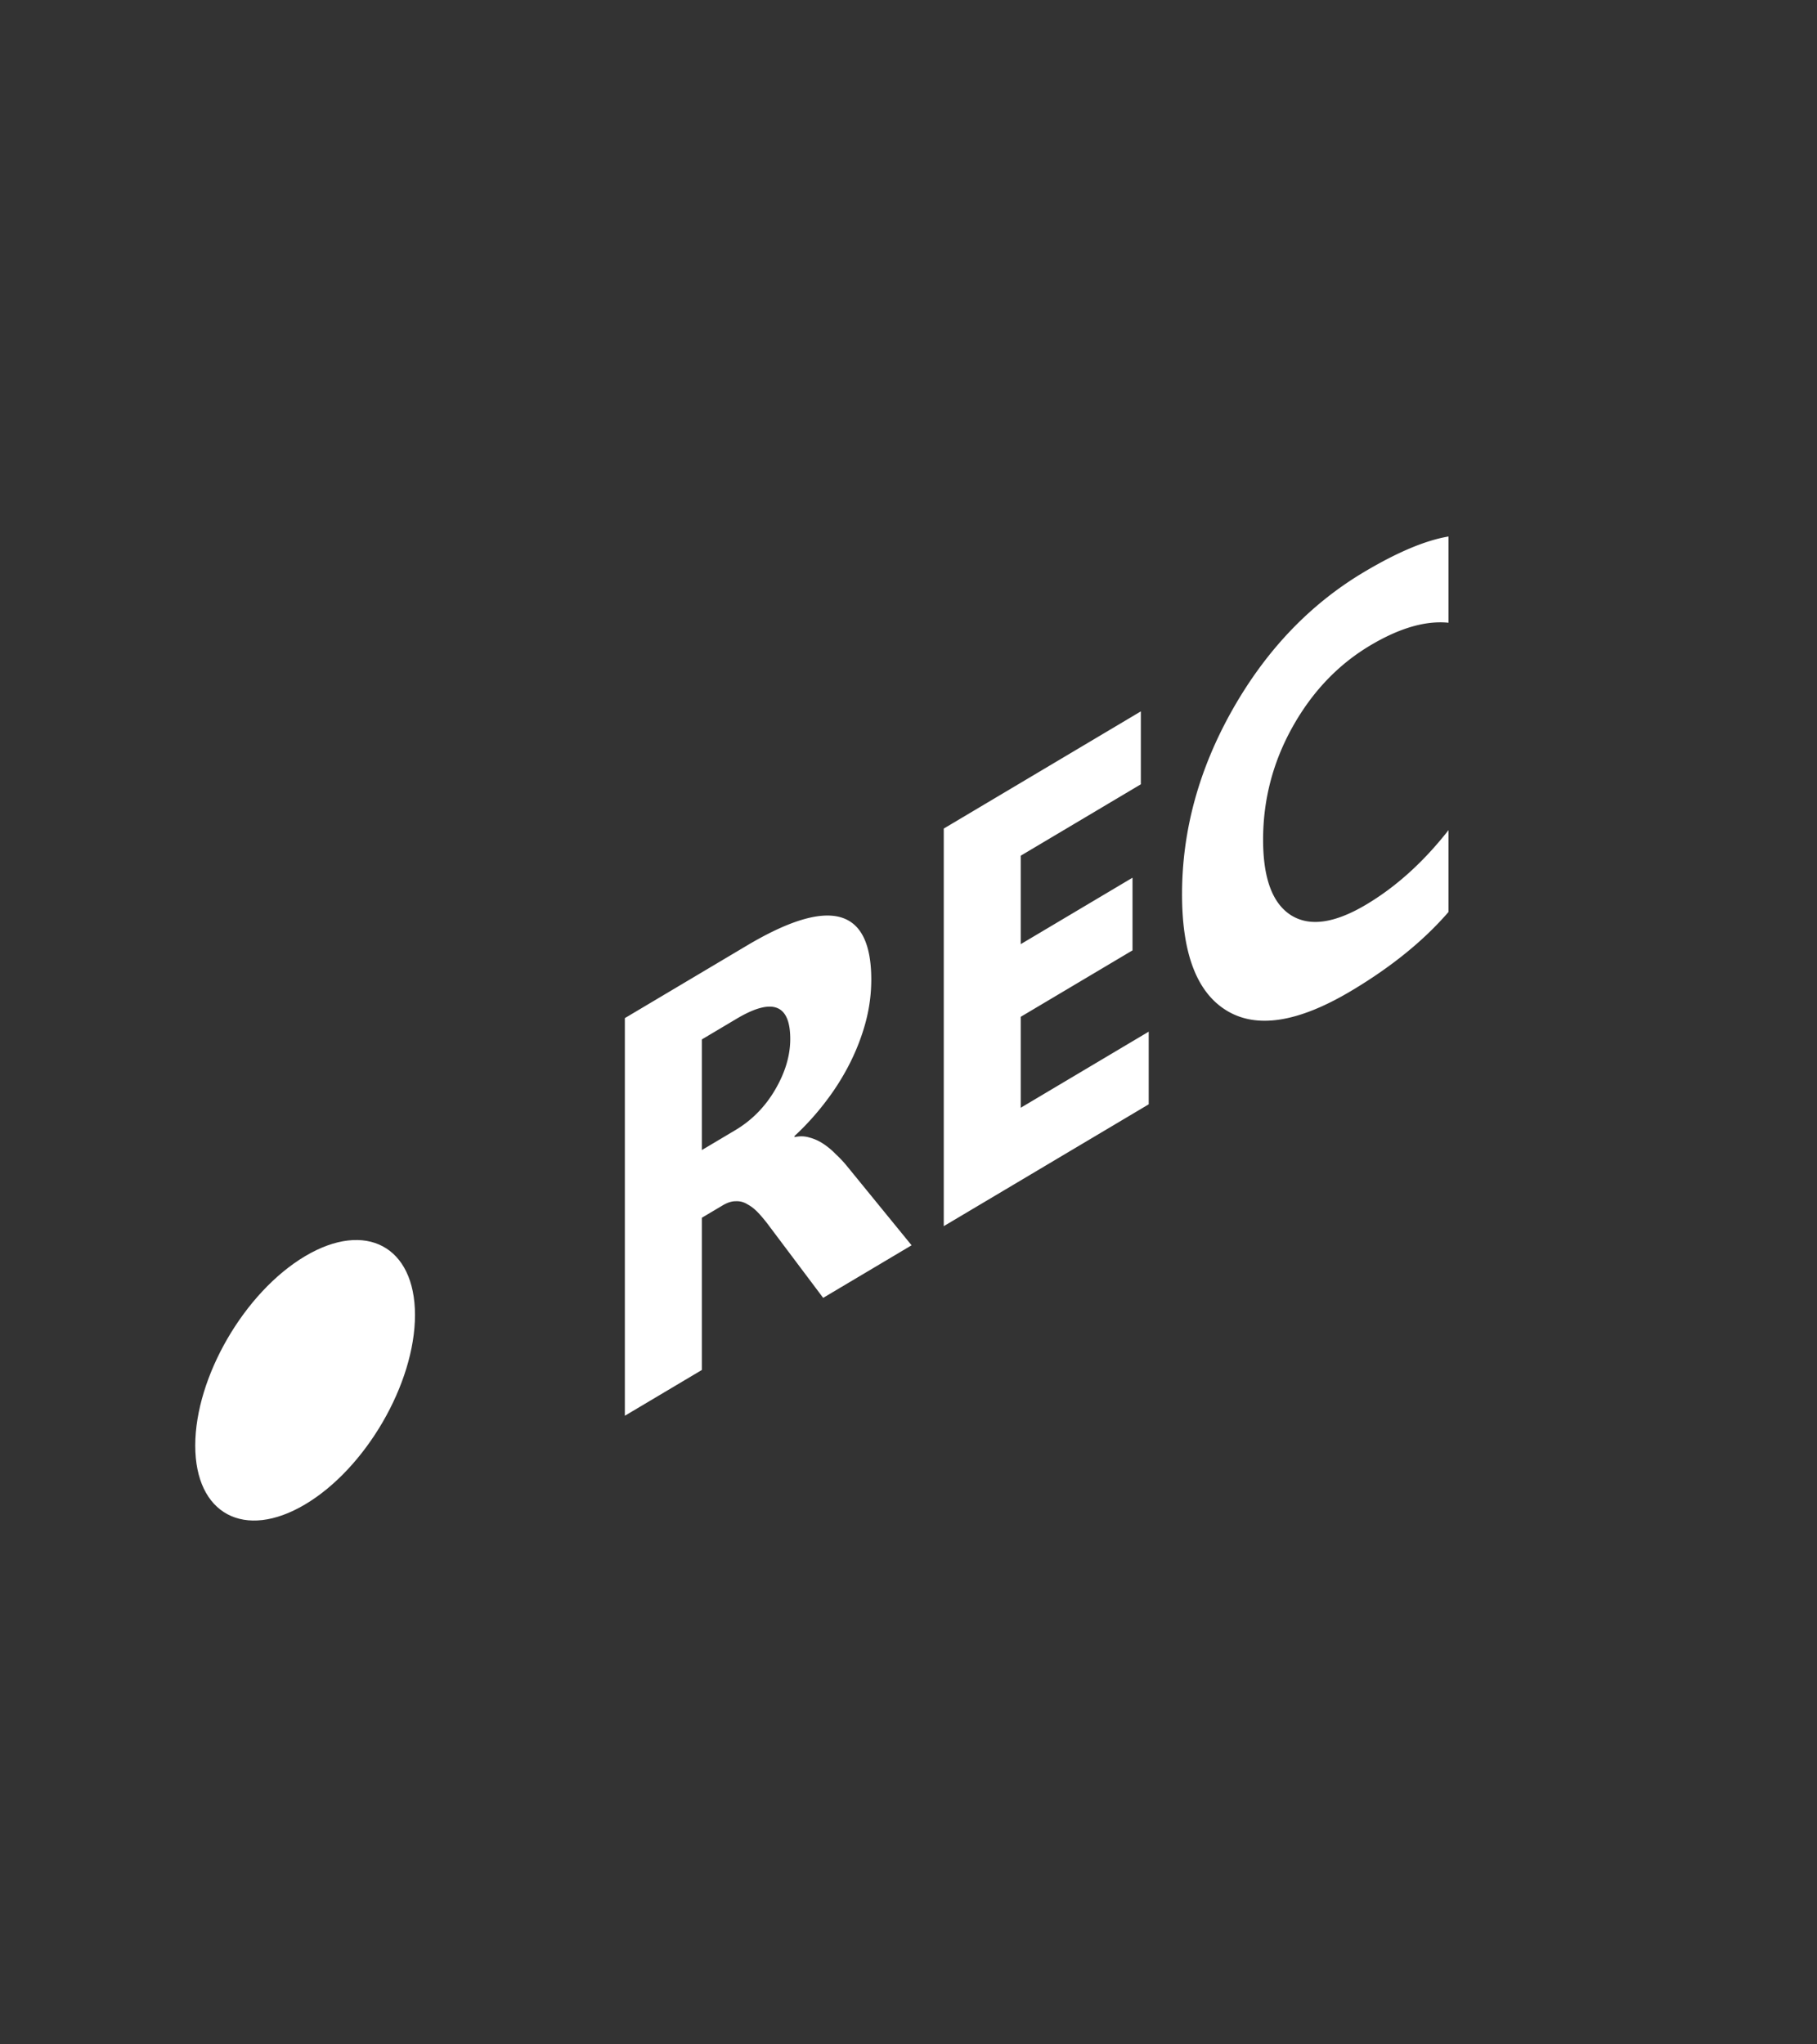 <svg xmlns="http://www.w3.org/2000/svg" width="64" height="72" fill="#fff" xmlns:v="https://vecta.io/nano"><rect width="100%" height="100%" fill="#333333" stroke="none"/><path d="M32.108 43.858l-3.114 1.851-1.872-2.491a5.56 5.56 0 0 0-.403-.493c-.129-.138-.26-.242-.395-.312a.69.69 0 0 0-.411-.107c-.14-.002-.294.048-.462.148l-.73.434v5.361l-2.712 1.612V35.857l4.298-2.555c2.921-1.736 4.382-1.335 4.382 1.204a5.81 5.81 0 0 1-.193 1.472c-.129.487-.311.966-.546 1.438a8.53 8.53 0 0 1-.856 1.368 9.43 9.43 0 0 1-1.108 1.225v.039c.179-.041.353-.037.52.013a1.64 1.64 0 0 1 .487.218 2.58 2.58 0 0 1 .445.37c.146.135.277.275.395.42l2.275 2.788zm-7.387-7.25v3.896l1.175-.699c.582-.346 1.049-.819 1.402-1.419.358-.61.537-1.208.537-1.794 0-1.224-.63-1.462-1.889-.713l-1.226.729zm15.74 2.285l-7.219 4.291V29.181l6.942-4.127v2.568l-4.231 2.515v3.115l3.937-2.34v2.559l-3.937 2.34v3.203l4.508-2.68v2.559zm10.56-6.775c-.879 1.017-2.026 1.946-3.442 2.788-1.847 1.098-3.299 1.329-4.357.695s-1.587-2.003-1.587-4.106c0-2.239.593-4.409 1.78-6.507 1.192-2.102 2.737-3.716 4.634-4.844 1.175-.699 2.166-1.115 2.972-1.249v3.037c-.806-.081-1.724.185-2.753.797-1.13.672-2.043 1.628-2.737 2.867s-1.041 2.565-1.041 3.978c0 1.354.327 2.24.982 2.658.655.412 1.536.288 2.644-.371 1.058-.629 2.026-1.504 2.905-2.625v2.881z"/><ellipse rx="4.5" ry="4.371" transform="matrix(.86 -.511 0 1 10.747 48.612)"/></svg>
